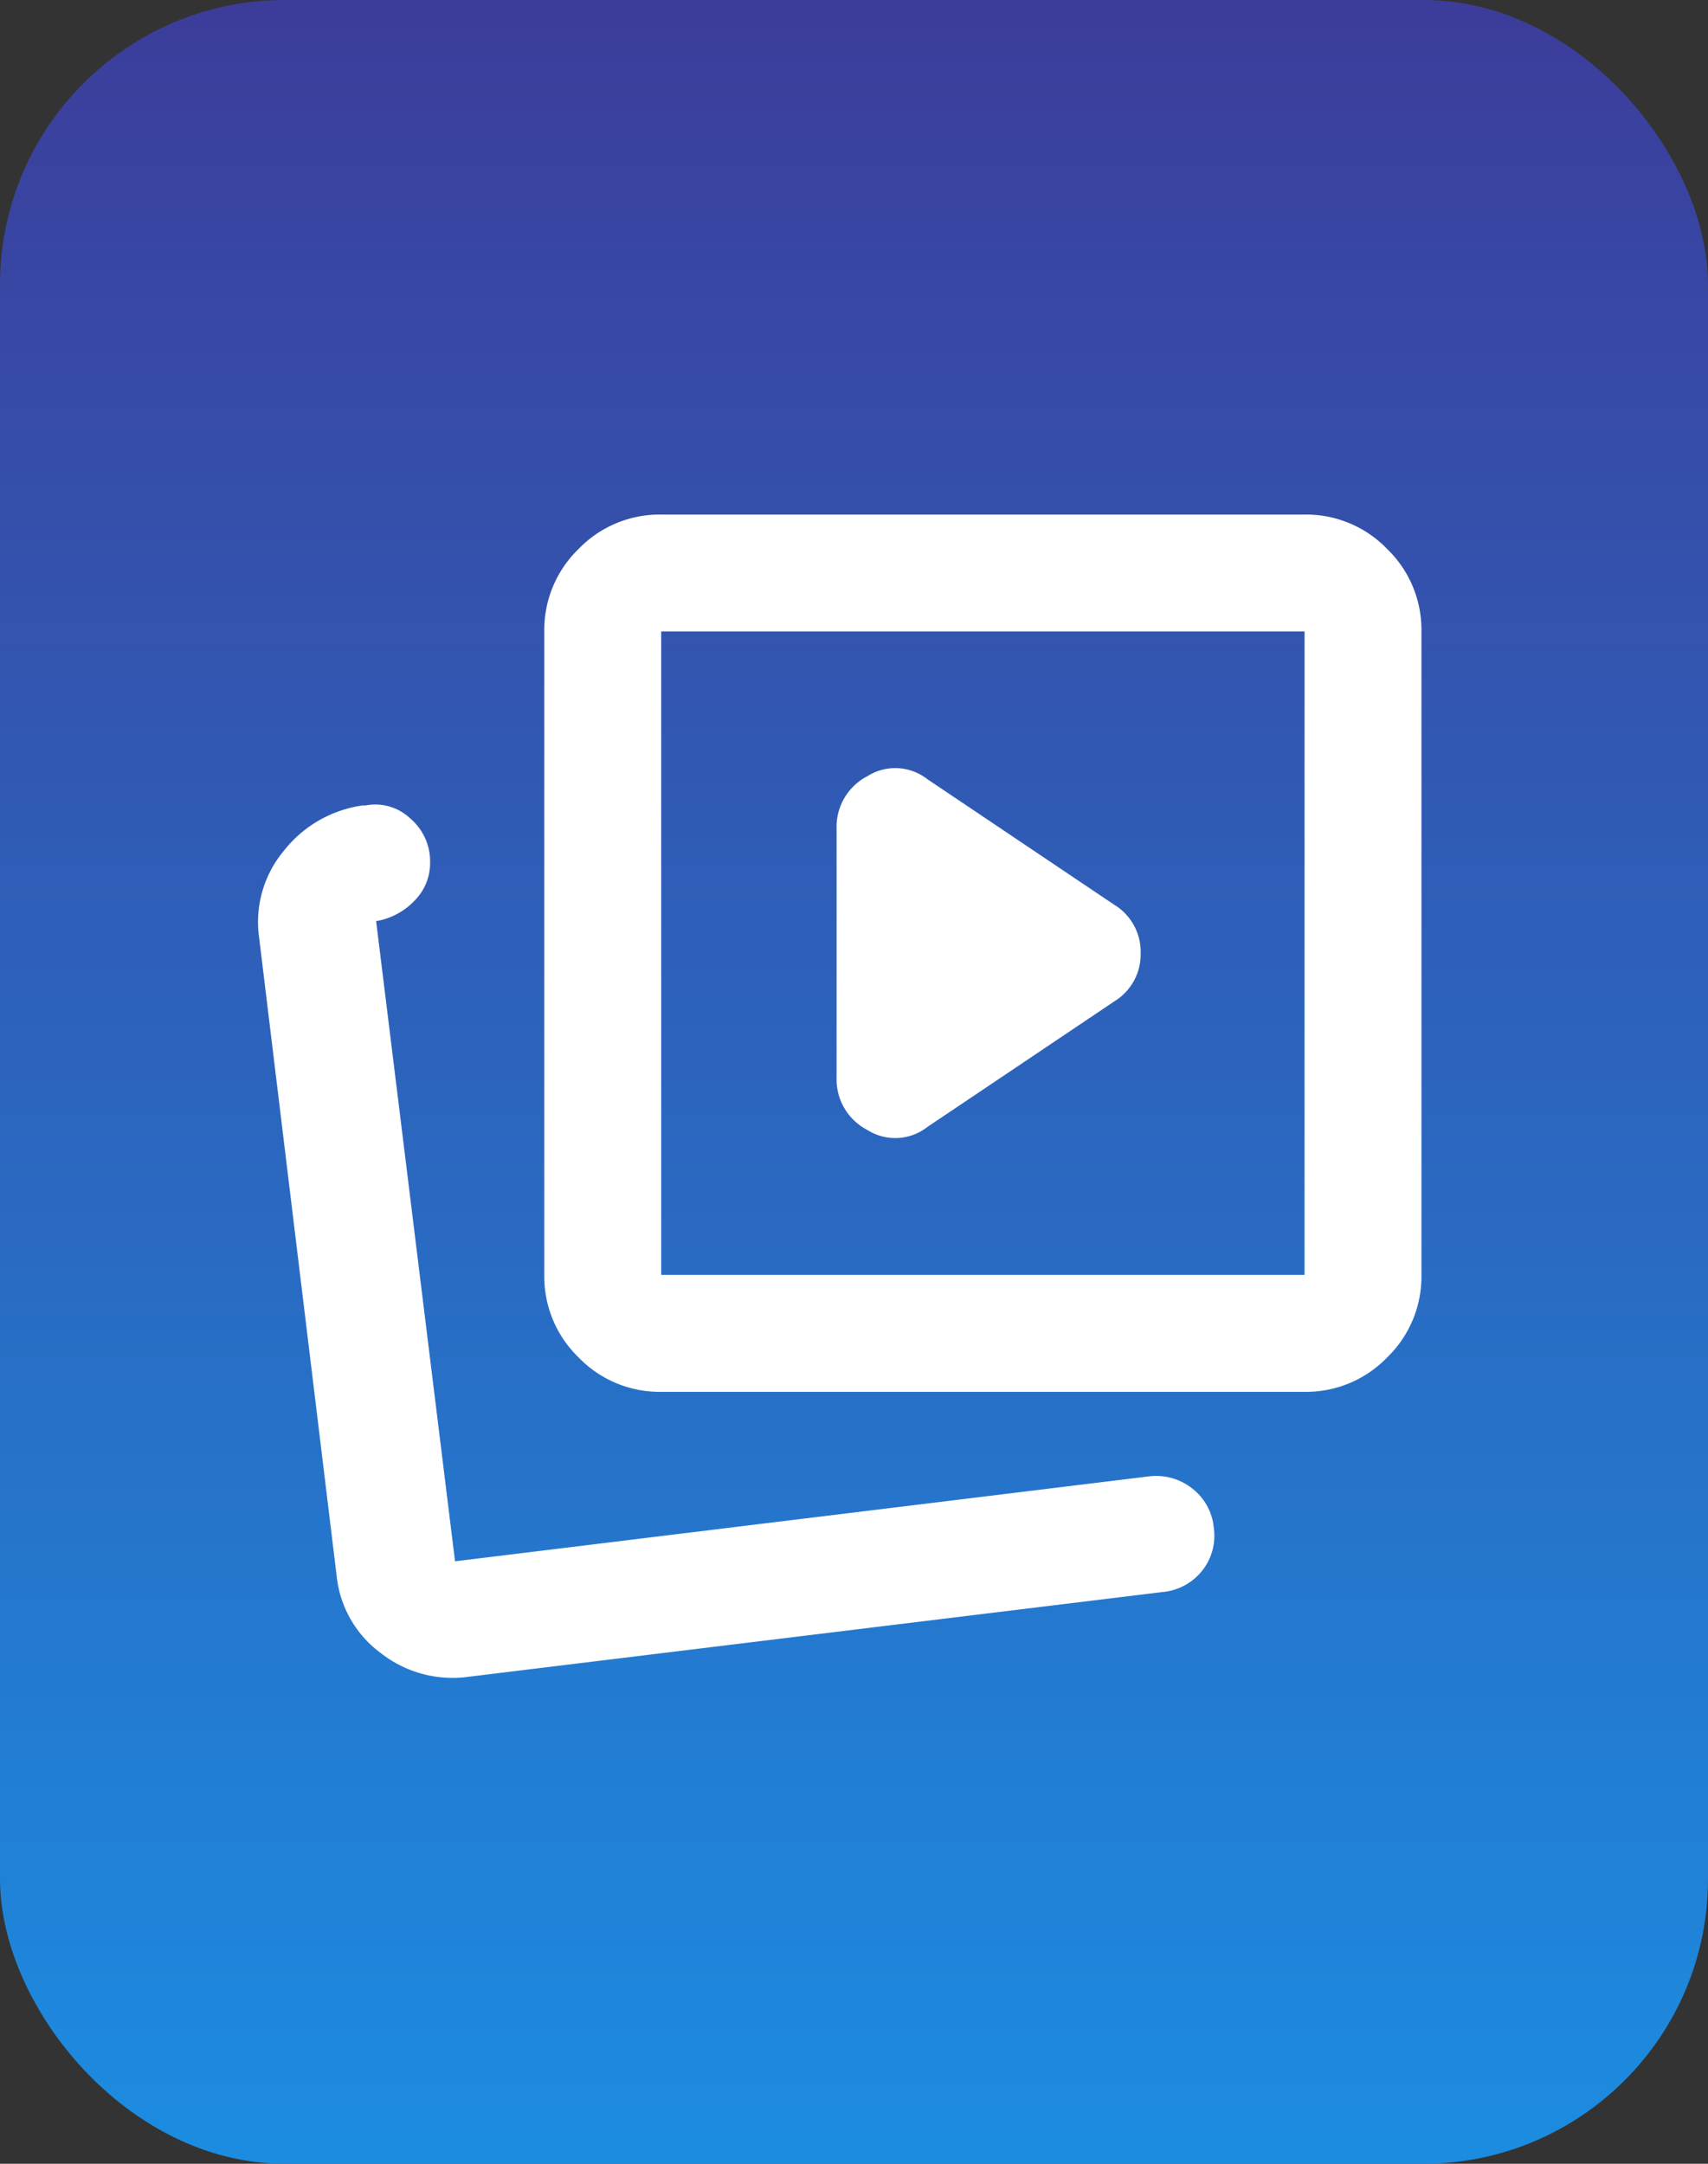 <svg xmlns="http://www.w3.org/2000/svg" xmlns:xlink="http://www.w3.org/1999/xlink" width="60" height="76" viewBox="0 0 60 76">
  <rect x="0" y="0" width="60" height="76" fill="#333333" stroke="none"/>
  <defs>
    <linearGradient id="linear-gradient" x1="0.5" x2="0.5" y2="1" gradientUnits="objectBoundingBox">
      <stop offset="0" stop-color="#3c3d9b"/>
      <stop offset="1" stop-color="#1c8ce0"/>
    </linearGradient>
    <clipPath id="clip-path">
      <rect id="Rectangle_14616" data-name="Rectangle 14616" width="49" height="49" transform="translate(778.563 2555.563)" fill="#fff"/>
    </clipPath>
  </defs>
  <g id="videos-icon" transform="translate(-776 -2351)">
    <rect id="Rectangle_14368" data-name="Rectangle 14368" width="60" height="76" rx="10" transform="translate(776 2351)" fill="url(#linear-gradient)"/>
    <g id="Mask_Group_23" data-name="Mask Group 23" transform="translate(2.438 -190.563)" clip-path="url(#clip-path)">
      <path id="animated_images_24dp_FFFFFF_FILL0_wght400_GRAD0_opsz24" d="M28.273-28.252l6.573-4.416a1.933,1.933,0,0,0,.924-1.695,1.933,1.933,0,0,0-.924-1.695l-6.573-4.416a1.83,1.83,0,0,0-2.106-.1,2,2,0,0,0-1.078,1.849V-30a2,2,0,0,0,1.078,1.849A1.83,1.83,0,0,0,28.273-28.252Zm-9.346,9.3a3.956,3.956,0,0,1-2.9-1.207,3.956,3.956,0,0,1-1.207-2.9v-22.6a3.956,3.956,0,0,1,1.207-2.9,3.956,3.956,0,0,1,2.9-1.207h22.6a3.956,3.956,0,0,1,2.9,1.207,3.956,3.956,0,0,1,1.207,2.9v22.6a3.956,3.956,0,0,1-1.207,2.9,3.956,3.956,0,0,1-2.9,1.207Zm0-4.108h22.6v-22.6h-22.6ZM30.224-34.363ZM11.634-13Zm.514,4.057a4.08,4.08,0,0,1-3.056-.822,3.862,3.862,0,0,1-1.566-2.722L4.8-34.928a3.9,3.9,0,0,1,.873-3.03A4.271,4.271,0,0,1,8.45-39.55h.1a1.787,1.787,0,0,1,1.566.462,1.976,1.976,0,0,1,.693,1.541,1.869,1.869,0,0,1-.539,1.335,2.426,2.426,0,0,1-1.31.719H8.912L11.685-13l24.342-2.979a2.041,2.041,0,0,1,1.541.411,1.965,1.965,0,0,1,.77,1.387,1.961,1.961,0,0,1-.411,1.515,2,2,0,0,1-1.387.745Z" transform="translate(777.862 2609.402)" fill="#fff"/>
    </g>
  </g>
</svg>
